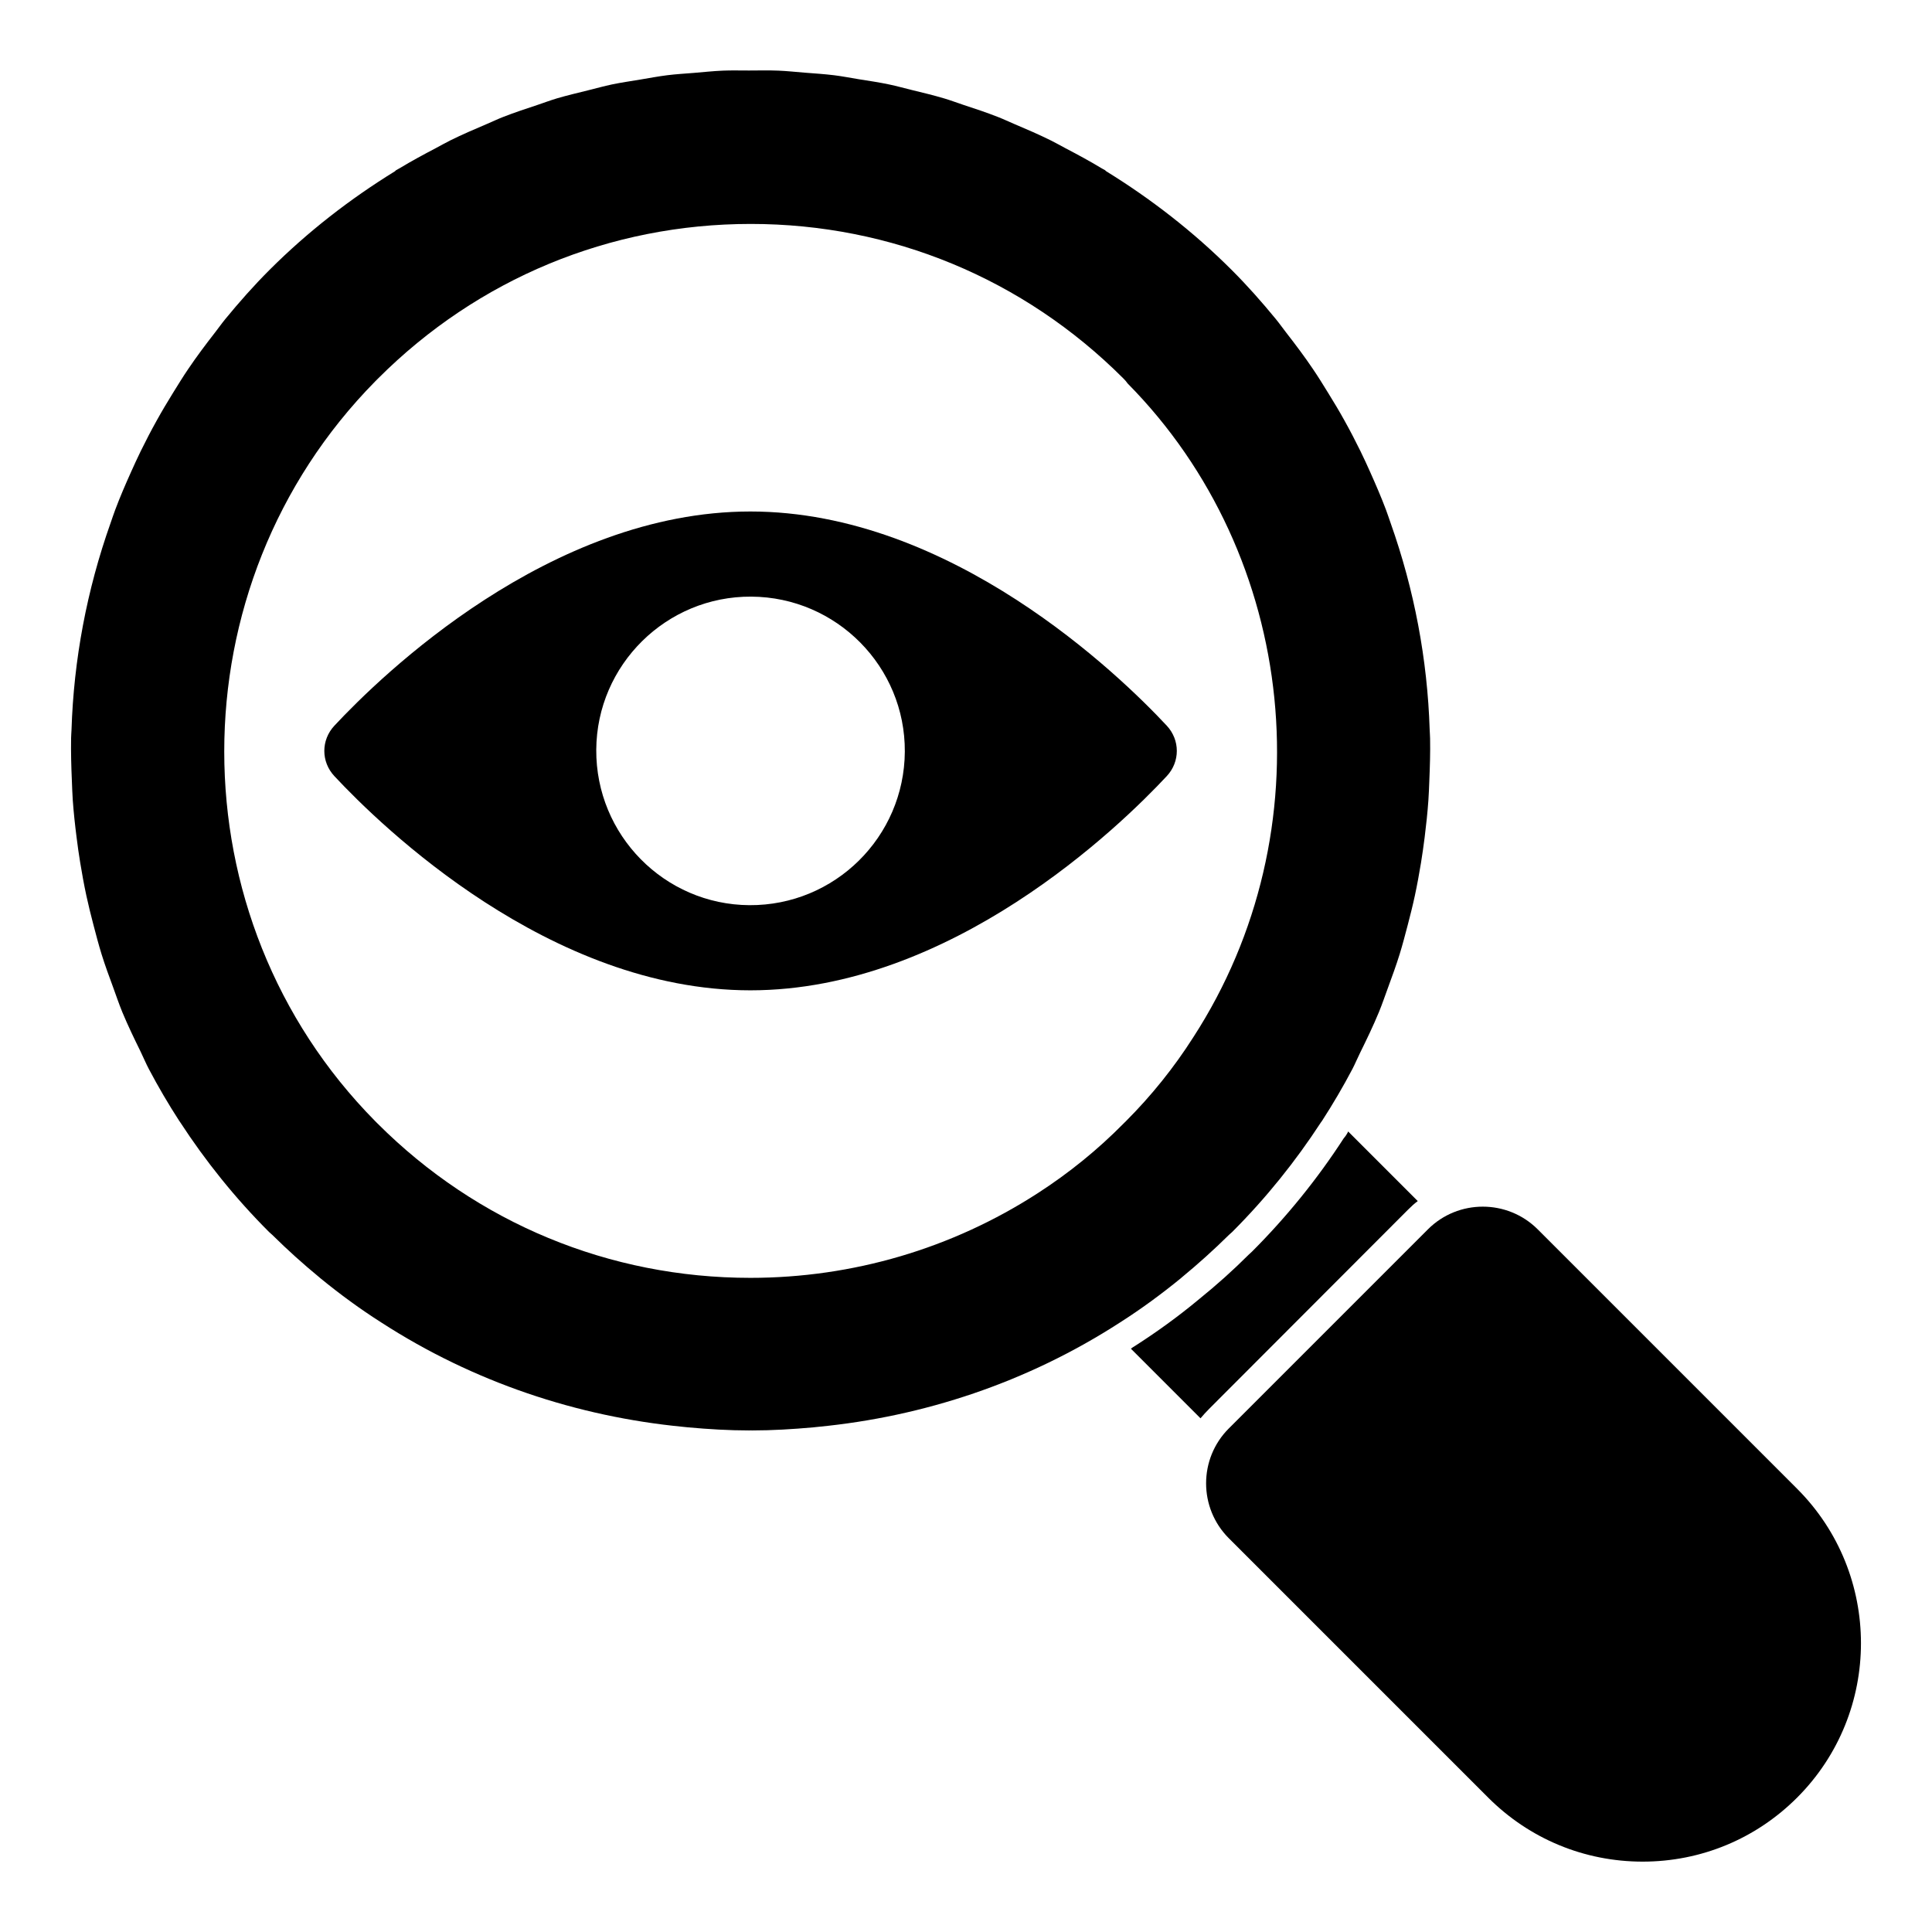 <?xml version="1.0" encoding="UTF-8"?>
<!-- Uploaded to: SVG Repo, www.svgrepo.com, Generator: SVG Repo Mixer Tools -->
<svg fill="#000000" width="800px" height="800px" version="1.1" viewBox="144 144 512 512" xmlns="http://www.w3.org/2000/svg">
 <g>
  <path d="m457.17 482.54c4.289-3.535 8.477-7.289 12.508-11.277 0.273-0.273 0.586-0.496 0.859-0.77 9.008-9.008 16.82-18.766 23.516-29.043 0.09-0.141 0.199-0.266 0.297-0.406 2.906-4.488 5.594-9.074 8.055-13.75 0.727-1.395 1.312-2.832 2.008-4.231 1.762-3.578 3.496-7.164 5.008-10.824 0.883-2.141 1.613-4.328 2.414-6.496 1.082-2.949 2.164-5.891 3.09-8.883 0.785-2.535 1.445-5.098 2.125-7.668 0.68-2.602 1.34-5.207 1.902-7.832 0.621-2.898 1.148-5.801 1.629-8.715 0.363-2.246 0.68-4.481 0.965-6.727 0.406-3.266 0.762-6.527 0.992-9.816 0.125-1.734 0.18-3.461 0.25-5.199 0.156-3.758 0.273-7.492 0.199-11.238-0.016-0.777-0.082-1.543-0.109-2.312-0.594-18.566-4.059-37-10.336-54.707-0.422-1.191-0.809-2.394-1.254-3.578-1.258-3.336-2.676-6.609-4.133-9.875-0.844-1.891-1.703-3.769-2.617-5.629-1.348-2.75-2.758-5.469-4.262-8.156-1.363-2.473-2.824-4.898-4.328-7.32-1.305-2.117-2.602-4.231-4.016-6.305-2.215-3.289-4.617-6.477-7.074-9.633-0.934-1.191-1.793-2.43-2.762-3.609-3.684-4.488-7.543-8.859-11.715-13.023-10.203-10.188-21.398-18.832-33.23-26.133-0.117-0.082-0.191-0.207-0.312-0.289-0.312-0.191-0.645-0.332-0.965-0.535-3.133-1.898-6.336-3.617-9.559-5.305-1.273-0.668-2.527-1.398-3.816-2.031-3.207-1.594-6.492-3-9.773-4.394-1.395-0.586-2.758-1.246-4.164-1.793-3.09-1.215-6.231-2.262-9.379-3.289-1.645-0.547-3.266-1.164-4.914-1.652-2.898-0.867-5.832-1.562-8.773-2.281-1.918-0.465-3.832-1.008-5.766-1.414-2.703-0.578-5.449-0.977-8.199-1.414-2.148-0.348-4.289-0.777-6.453-1.043-2.629-0.324-5.273-0.488-7.922-0.695-2.273-0.18-4.535-0.43-6.809-0.527-2.609-0.109-5.231-0.043-7.848-0.035-2.305 0.008-4.609-0.066-6.914 0.031-2.57 0.109-5.133 0.387-7.707 0.602-2.348 0.191-4.699 0.324-7.023 0.613-2.43 0.305-4.84 0.762-7.246 1.164-2.481 0.414-4.973 0.77-7.438 1.281-2.133 0.453-4.246 1.043-6.371 1.57-2.734 0.68-5.477 1.32-8.188 2.117-1.777 0.535-3.535 1.191-5.297 1.785-3.031 1.008-6.055 2-9.023 3.164-1.473 0.578-2.906 1.266-4.356 1.883-3.231 1.371-6.445 2.75-9.602 4.312-1.305 0.645-2.578 1.387-3.875 2.066-3.207 1.688-6.41 3.402-9.527 5.297-0.312 0.184-0.637 0.332-0.949 0.52-0.117 0.074-0.191 0.199-0.305 0.289-11.824 7.289-23.035 15.938-33.238 26.133-4.164 4.164-8.031 8.535-11.715 13.023-0.969 1.18-1.828 2.414-2.762 3.609-2.461 3.156-4.852 6.344-7.074 9.633-1.414 2.074-2.703 4.195-4.023 6.312-1.488 2.414-2.949 4.84-4.312 7.312-1.504 2.691-2.918 5.41-4.266 8.164-0.902 1.859-1.77 3.734-2.609 5.617-1.469 3.266-2.883 6.551-4.133 9.883-0.453 1.184-0.836 2.387-1.254 3.57-6.289 17.738-9.758 36.207-10.344 54.797-0.031 0.742-0.098 1.469-0.109 2.207-0.066 3.777 0.043 7.543 0.207 11.32 0.074 1.711 0.117 3.406 0.238 5.113 0.238 3.312 0.594 6.602 1.016 9.891 0.273 2.215 0.586 4.422 0.949 6.625 0.48 2.949 1.016 5.891 1.645 8.816 0.555 2.578 1.199 5.133 1.867 7.699 0.688 2.609 1.363 5.223 2.164 7.809 0.902 2.91 1.965 5.785 3.023 8.652 0.824 2.254 1.578 4.512 2.488 6.719 1.453 3.488 3.098 6.898 4.777 10.312 0.762 1.57 1.43 3.191 2.254 4.75 2.461 4.652 5.129 9.223 8.031 13.699 0.074 0.125 0.18 0.238 0.25 0.355 6.707 10.297 14.527 20.07 23.555 29.094 0.273 0.273 0.586 0.496 0.859 0.77 4.039 3.992 8.215 7.75 12.508 11.277 0.09 0.074 0.172 0.141 0.246 0.215 5.215 4.262 10.578 8.188 16.086 11.691 24.574 15.898 52.047 24.961 79.93 27.672 0.48 0.043 0.965 0.105 1.445 0.148 5.387 0.488 10.789 0.816 16.18 0.816 0.125 0 0.25-0.016 0.363-0.016 0.125 0 0.246 0.016 0.371 0.016 5.41 0 10.824-0.332 16.219-0.816 0.453-0.043 0.902-0.098 1.34-0.141 27.902-2.703 55.391-11.758 79.973-27.664 5.512-3.512 10.891-7.453 16.102-11.707 0.082-0.078 0.156-0.152 0.246-0.219m-15.418-40.793c-6.801 6.906-14.461 13.121-22.746 18.469-22.699 14.676-49.031 22.434-76.164 22.434-37.34 0-72.43-14.527-98.797-40.906l-0.609-0.609c-53.344-53.961-53.352-141.9-0.023-196.05l0.809-0.809c26.398-26.406 61.449-40.926 98.723-40.926 37.266 0 72.328 14.523 98.703 40.898 0.547 0.547 0.852 0.898 1.18 1.379 45.188 45.715 52.691 118.8 17.395 173.27-5.098 8.008-11.113 15.5-17.863 22.25z"/>
  <path d="m517.2 464.52c0.809-0.816 1.629-1.555 2.519-2.223l-18.449-18.449c-0.156 0.445-0.445 0.816-0.668 1.184l-0.527 0.668c-6.957 10.742-15.18 20.895-24.301 30.008l-0.883 0.816c-4.082 4.074-8.453 8-13.047 11.707-5.773 4.816-11.484 8.883-17.039 12.445-0.363 0.223-0.734 0.438-1.109 0.734l18.449 18.457c0.75-0.891 1.488-1.703 2.305-2.519z"/>
  <path d="m620.25 538.53-68.742-68.742c-8.031-8.016-21.078-8.016-29.094 0l-52.766 52.766c-8.023 8.023-8.023 21.062 0 29.094l68.742 68.742c10.938 10.93 25.473 16.961 40.934 16.961 15.457 0 29.992-6.031 40.926-16.961 22.566-22.566 22.566-59.285 0-81.859"/>
  <path d="m342.87 279.55c-53.195 0-97.836 43.445-110.25 56.762-3.562 3.816-3.562 9.559-0.008 13.367 12.418 13.32 57.055 56.766 110.25 56.766 53.25 0 97.918-43.445 110.34-56.762 3.555-3.809 3.555-9.559 0-13.375-12.426-13.32-57.105-56.758-110.34-56.758m-0.262 104.33c-22.508-0.141-40.719-18.582-40.586-41.188 0.141-22.508 18.582-40.719 41.082-40.578 22.605 0.133 40.824 18.582 40.691 41.09-0.148 22.598-18.582 40.816-41.188 40.676"/>
 </g>
</svg>